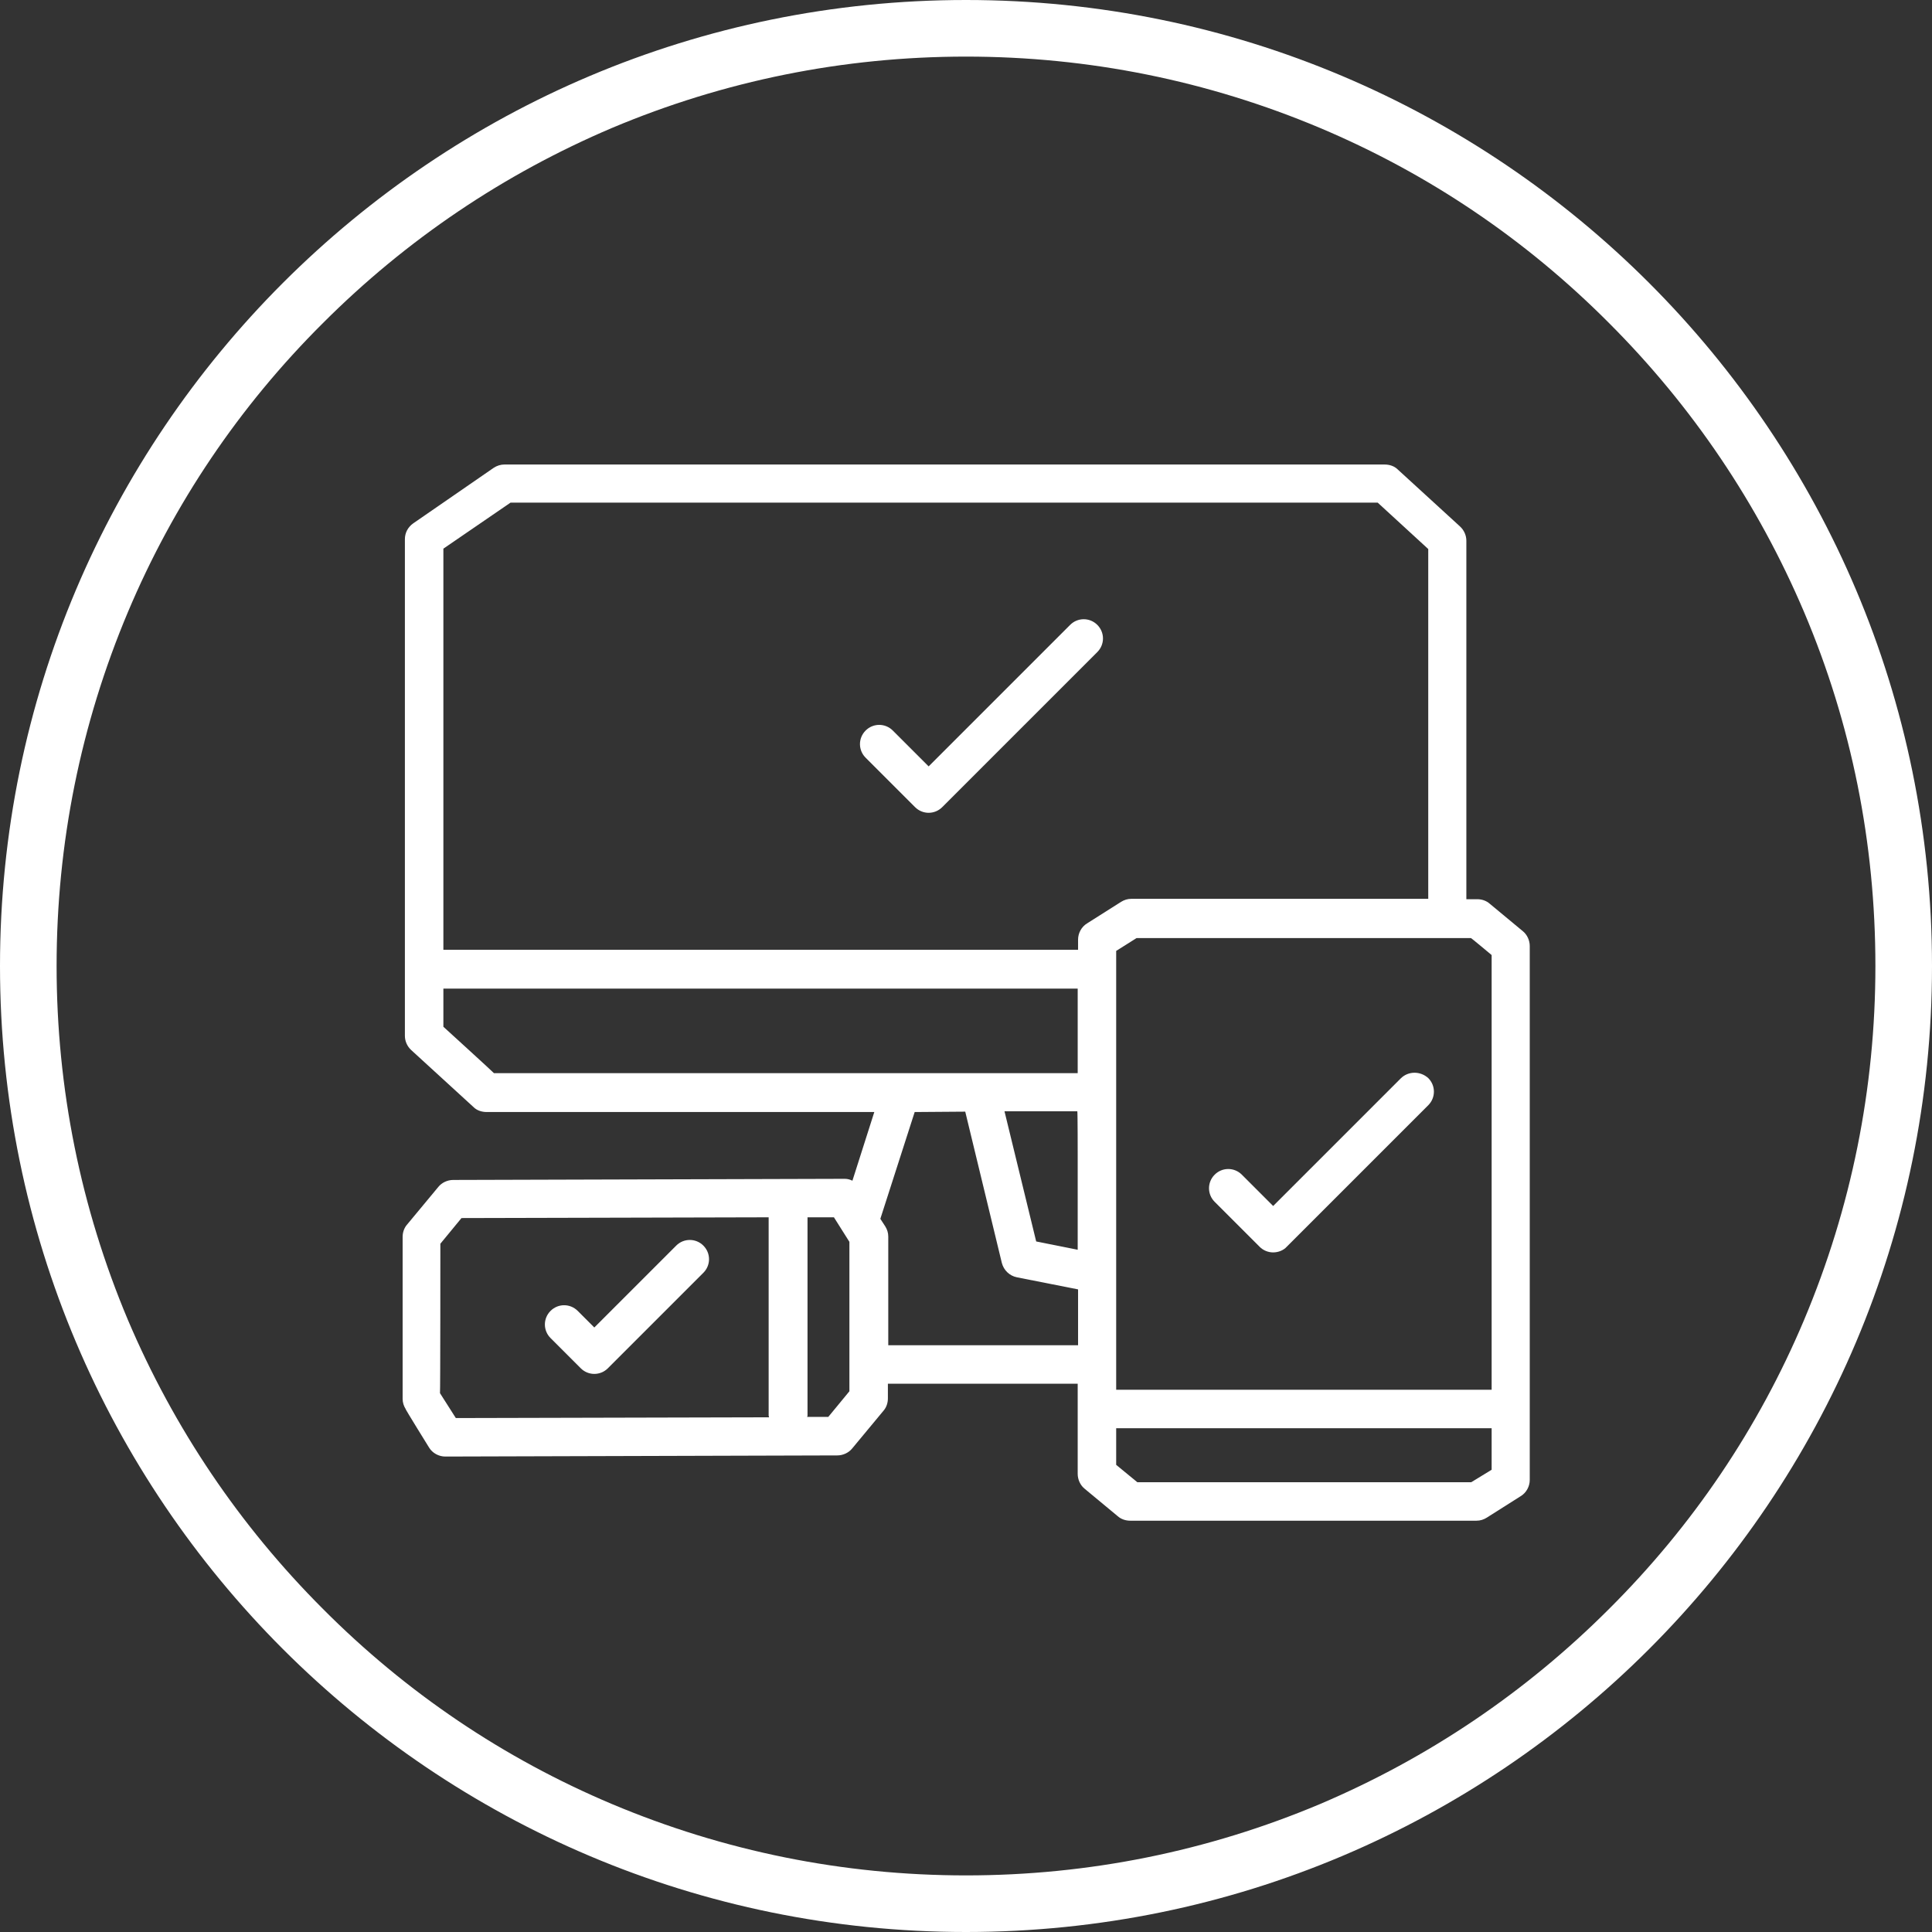 <?xml version="1.0" encoding="utf-8"?>
<!-- Generator: Adobe Illustrator 21.0.2, SVG Export Plug-In . SVG Version: 6.00 Build 0)  -->
<svg version="1.1" id="Layer_1" xmlns="http://www.w3.org/2000/svg" xmlns:xlink="http://www.w3.org/1999/xlink" x="0px" y="0px"
	 viewBox="0 0 512 512" style="enable-background:new 0 0 512 512;" xml:space="preserve">
<rect x="0" y="0" width="512" height="512" fill="#333333" stroke="none"/>
<style type="text/css">
	.st0{fill:#FFFFFF;}
</style>
<path class="st0" d="M256,15c32.5,0,64.1,6.4,93.8,18.9c28.7,12.1,54.5,29.5,76.6,51.7c22.1,22.1,39.5,47.9,51.7,76.6
	c12.6,29.7,18.9,61.3,18.9,93.8s-6.4,64.1-18.9,93.8c-12.1,28.7-29.5,54.5-51.7,76.6c-22.1,22.1-47.9,39.5-76.6,51.7
	C320.1,490.6,288.5,497,256,497s-64.1-6.4-93.8-18.9c-28.7-12.1-54.5-29.5-76.6-51.7c-22.1-22.1-39.5-47.9-51.7-76.6
	C21.4,320.1,15,288.5,15,256s6.4-64.1,18.9-93.8c12.1-28.7,29.5-54.5,51.7-76.6c22.1-22.1,47.9-39.5,76.6-51.7
	C191.9,21.4,223.5,15,256,15 M256,0C114.6,0,0,114.6,0,256s114.6,256,256,256s256-114.6,256-256S397.4,0,256,0L256,0z"/>
<g>
	<g>
		<path class="st0" d="M371.2,285.8l-33.8,33.8l-8.3-8.3c-2-2-5.2-2-7.2,0c-2,2-2,5.2,0,7.2l11.9,11.9c1,1,2.3,1.5,3.6,1.5
			s2.7-0.5,3.6-1.5l37.5-37.5c2-2,2-5.2,0-7.2C376.4,283.8,373.2,283.8,371.2,285.8z"/>
	</g>
	<g>
		<path class="st0" d="M242.5,213.9c1,1,2.3,1.5,3.6,1.5c1.3,0,2.6-0.5,3.6-1.5l41.1-41.1c2-2,2-5.2,0-7.2c-2-2-5.2-2-7.2,0
			l-37.5,37.5l-9.5-9.5c-2-2-5.2-2-7.2,0c-2,2-2,5.2,0,7.2C229.4,200.8,242.5,213.9,242.5,213.9z"/>
	</g>
	<g>
		<path class="st0" d="M153.9,362.6c1,1,2.3,1.5,3.6,1.5s2.6-0.5,3.6-1.5l25.3-25.3c2-2,2-5.2,0-7.2c-2-2-5.2-2-7.2,0l-21.7,21.7
			l-4.4-4.4c-2-2-5.2-2-7.2,0c-2,2-2,5.2,0,7.2C145.9,354.6,153.9,362.6,153.9,362.6z"/>
	</g>
	<g>
		<path class="st0" d="M113.7,383.6c0.9,1.5,2.6,2.4,4.3,2.4h0l103.9-0.3c1.5,0,3-0.7,3.9-1.8l8.3-10c0.8-0.9,1.2-2.1,1.2-3.3v-3.9
			h50.3v23.9c0,1.5,0.7,3,1.8,3.9l8.8,7.3c0.9,0.8,2.1,1.2,3.3,1.2h91.8c1,0,1.9-0.3,2.7-0.8l9-5.7c1.5-0.9,2.4-2.6,2.4-4.3V250.7
			c0-1.5-0.7-3-1.8-3.9l-8.8-7.3c-0.9-0.8-2.1-1.2-3.3-1.2h-2.9v-95c0-1.4-0.6-2.8-1.7-3.8l-16.5-15.1c-0.9-0.9-2.2-1.3-3.5-1.3
			H133.7c-1,0-2,0.3-2.9,0.9l-21.3,14.7c-1.4,1-2.2,2.5-2.2,4.2v131.6c0,1.4,0.6,2.8,1.7,3.8l16.5,15.1c0.9,0.9,2.2,1.3,3.5,1.3
			h102.7l-5.8,18.2c-0.6-0.3-1.3-0.5-2-0.5h0l-103.8,0.3c-1.5,0-3,0.7-3.9,1.8l-8.3,10c-0.8,0.9-1.2,2.1-1.2,3.3v42.9
			c0,1,0.3,1.9,0.8,2.7C107.3,373.3,113.7,383.6,113.7,383.6z M285.6,306.3v14.3v10.6l-11-2.2l-8.4-34.5h19.3
			C285.6,294.6,285.6,306.3,285.6,306.3z M389.9,392.8h-88.5l-5.6-4.6v-9.7h99.5v11L389.9,392.8z M395.3,253.1v115.2h-99.5v-47.5
			v-14.3v-47.5v-7l5.4-3.4h74.5h14.1C389.7,248.4,395.3,253.1,395.3,253.1z M135.3,133.2h229.8l13.4,12.3v92.7h-2.8h-75.9
			c-1,0-1.9,0.3-2.7,0.8l-9,5.7c-1.5,0.9-2.4,2.6-2.4,4.3v2.7H117.5V145.4C117.5,145.4,135.3,133.2,135.3,133.2z M117.5,272.1v-10.1
			h168.1v22.4H130.9C130.9,284.3,117.5,272.1,117.5,272.1z M255.8,294.6l9.7,40.1c0.5,1.9,2,3.4,4,3.8l16.2,3.2v14.8h-50.3v-28.8
			c0-1-0.3-1.9-0.8-2.7l-1.3-2l9.1-28.3L255.8,294.6L255.8,294.6z M225.1,329.1v39.6l-5.6,6.8l-5.6,0c0-0.1,0.1-0.2,0.1-0.3v-52.6
			l7,0L225.1,329.1z M116.7,329.6l5.6-6.8l81.4-0.2v52.6c0,0.1,0.1,0.2,0.1,0.4l-83,0.2l-4.2-6.6
			C116.7,369.1,116.7,329.6,116.7,329.6z"/>
	</g>
</g>
</svg>

